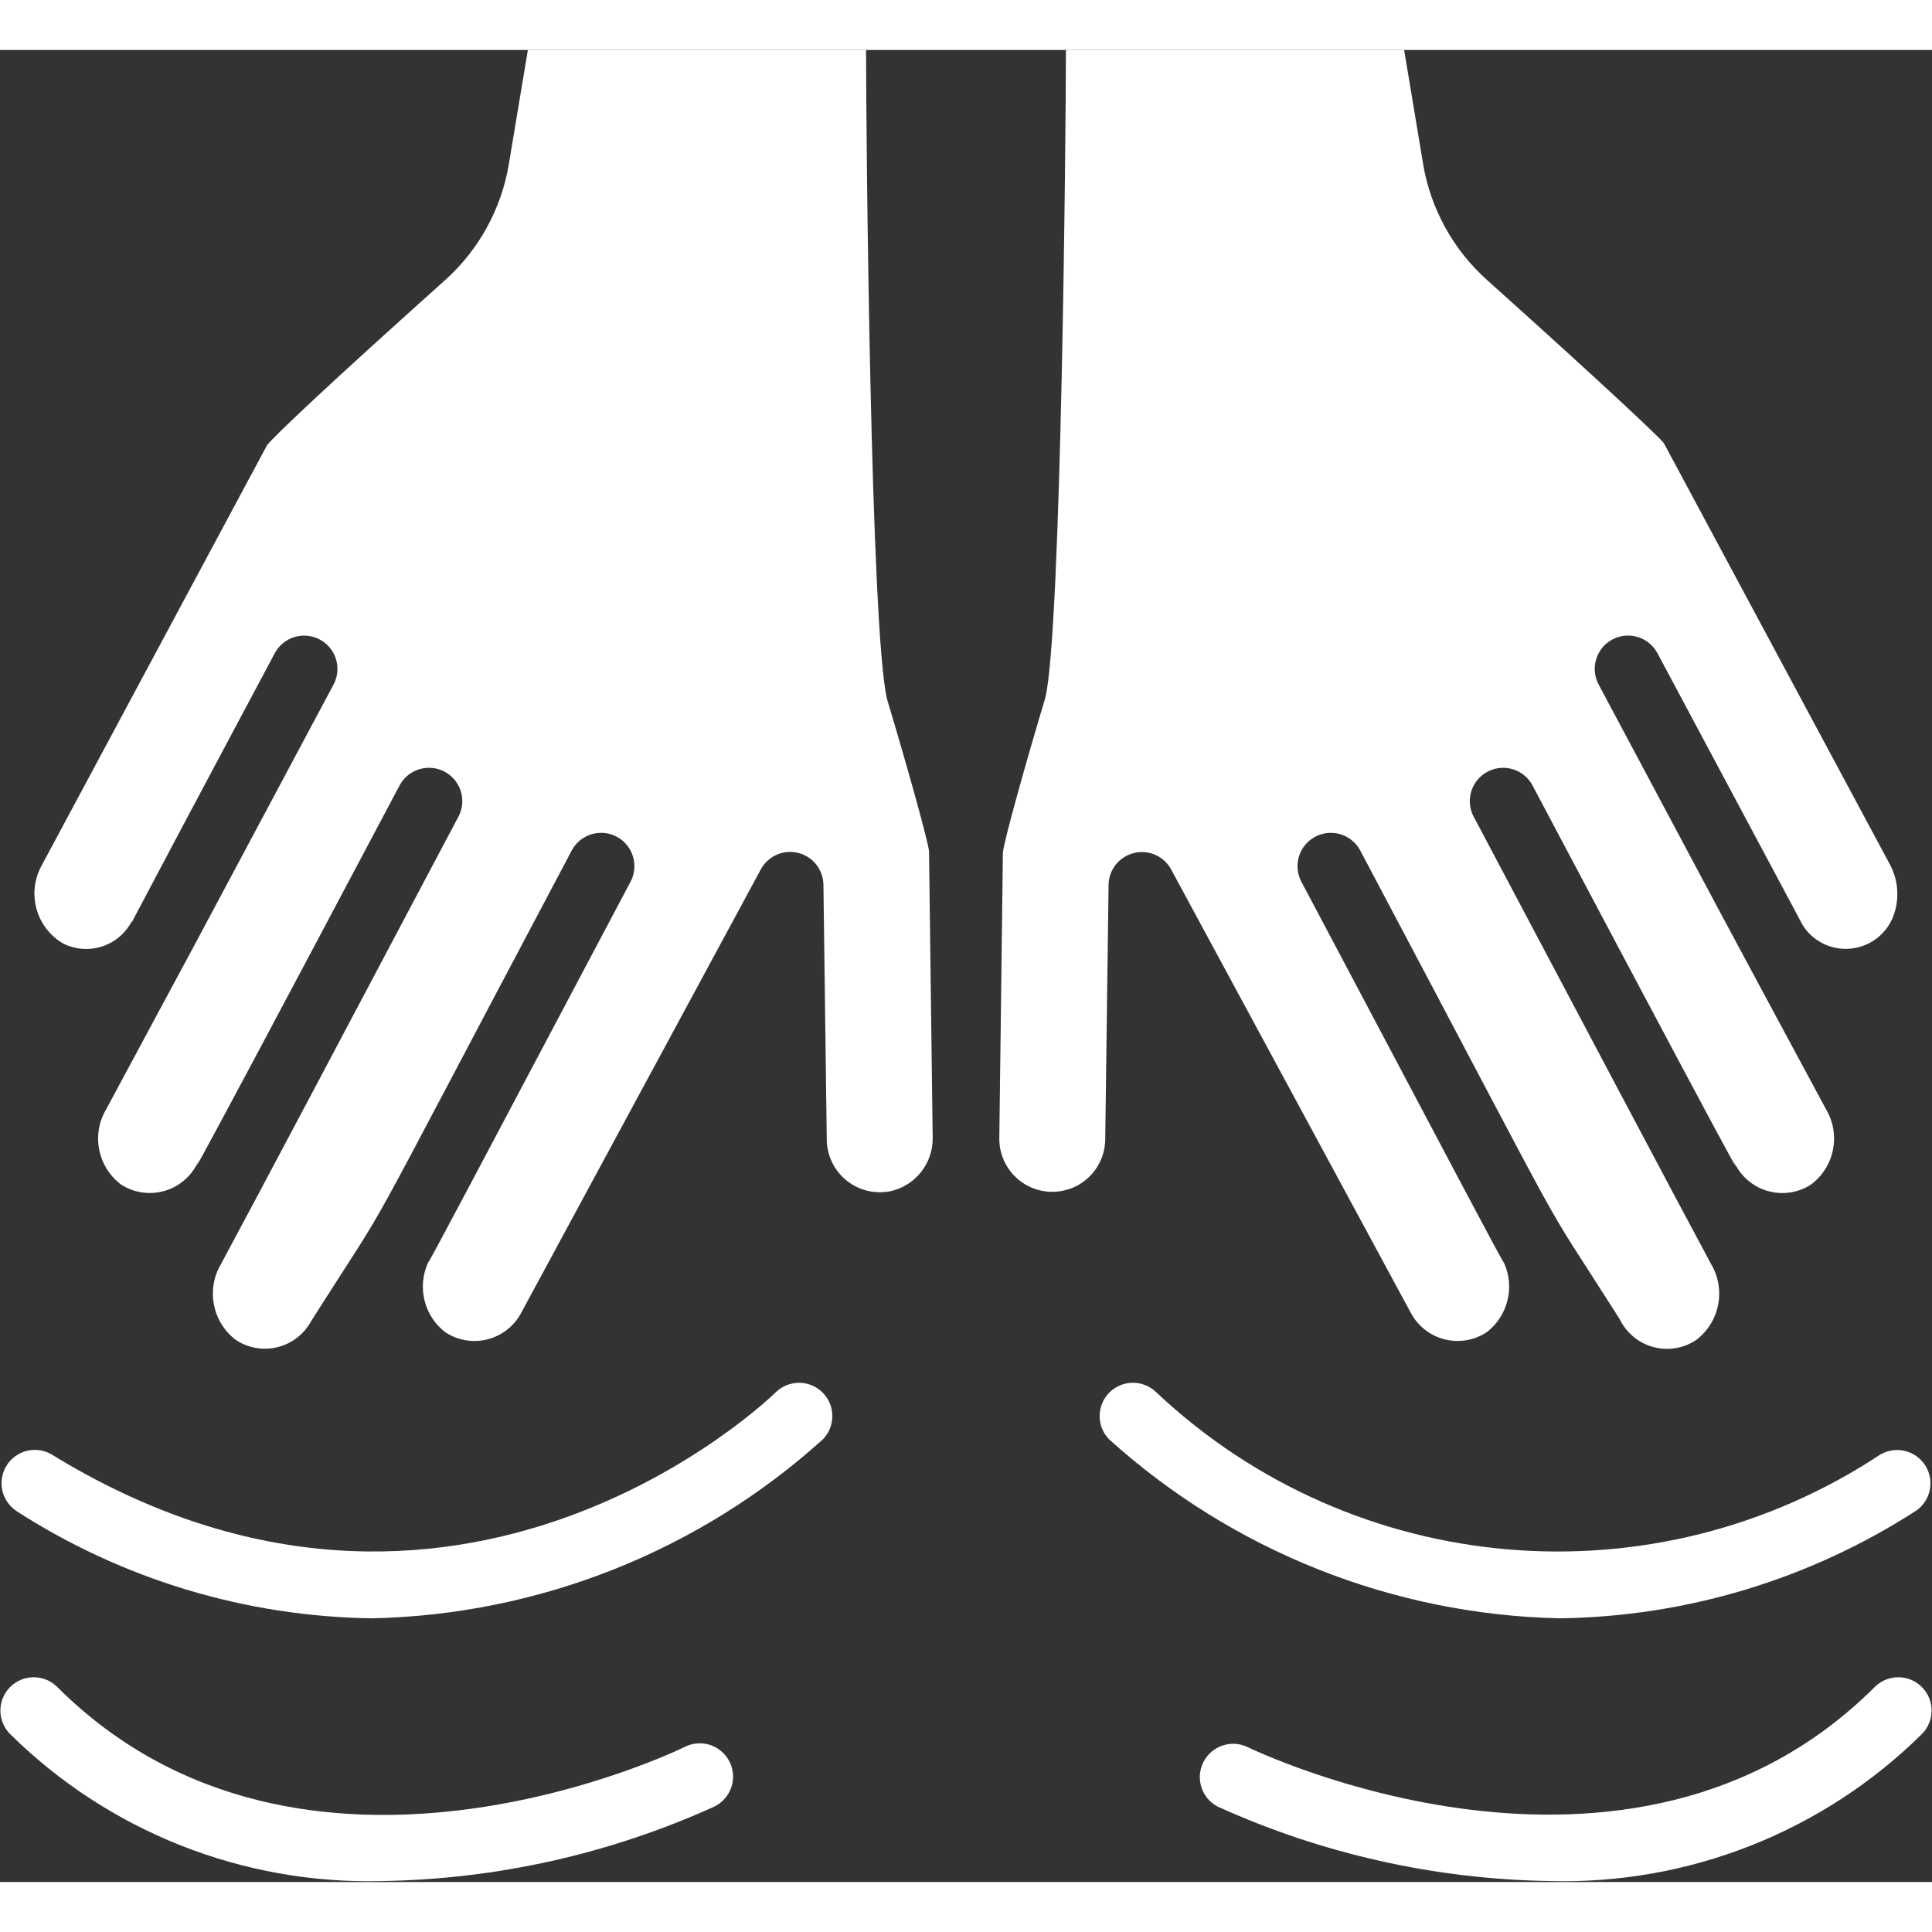 <?xml version="1.0" encoding="UTF-8"?> <svg xmlns="http://www.w3.org/2000/svg" xmlns:xlink="http://www.w3.org/1999/xlink" xmlns:svgjs="http://svgjs.com/svgjs" width="512" height="512" x="0" y="0" viewBox="0 0 58 55" style="enable-background:new 0 0 512 512" xml:space="preserve" class=""><rect x="0" y="0" width="58" height="55" fill="#333333" stroke="none"/> <g> <g xmlns="http://www.w3.org/2000/svg" id="024---Massage"> <path id="Shape" d="m.476 43.852c3.195 2.063 6.906 3.183 10.709 3.231 5.006-.111 9.806-2.019 13.522-5.376.379-.392.374-1.016-.012-1.402s-1.009-.391-1.402-.012c-.094.095-9.582 9.356-21.769 1.855-.467-.254-1.05-.099-1.329.354-.279.452-.155 1.044.281 1.346z" fill="#ffffff" data-original="#000000" class=""></path> <path id="Shape" d="m11.469 54.97c3.444-.053 6.841-.814 9.978-2.236.322-.158.535-.477.558-.835.023-.358-.149-.701-.449-.899-.3-.197-.683-.218-1.003-.055-.114.057-11.441 5.592-18.846-1.812-.392-.379-1.016-.374-1.402.012-.386.386-.391 1.009-.012 1.402 2.966 2.937 7.003 4.535 11.176 4.423z" fill="#ffffff" data-original="#000000" class=""></path> <path id="Shape" d="m56.476 42.148c-6.806 4.515-15.826 3.746-21.77-1.856-.393-.379-1.016-.373-1.402.013-.385.386-.39 1.01-.011 1.402 3.716 3.357 8.515 5.265 13.522 5.376 3.803-.048 7.514-1.168 10.709-3.231.437-.303.56-.894.281-1.346-.279-.452-.863-.608-1.329-.354z" fill="#ffffff" data-original="#000000" class=""></path> <path id="Shape" d="m56.293 49.133c-7.386 7.385-18.732 1.867-18.847 1.812-.492-.232-1.078-.028-1.321.458-.243.486-.053 1.077.428 1.331 3.137 1.423 6.534 2.184 9.978 2.236 4.173.112 8.21-1.486 11.176-4.423.379-.392.374-1.016-.012-1.402s-1.009-.391-1.402-.012z" fill="#ffffff" data-original="#000000" class=""></path> <path id="Shape" d="m42.724 3.428-.571-3.428h-10.153c0 2.24-.133 17.462-.619 19.447-.587 1.96-1.232 4.259-1.273 4.646l-.108 8.58c-.006.568.292 1.096.781 1.385.489.289 1.095.295 1.59.017.495-.279.803-.801.809-1.369l.1-7.639c.005-.456.318-.85.761-.959.443-.109.903.095 1.119.496l7.2 13.32c.213.394.582.679 1.017.786.435.107.894.026 1.266-.224.627-.491.837-1.346.51-2.071-.125-.174-1.02-1.886-6.084-11.444-.259-.488-.073-1.093.415-1.352.488-.259 1.093-.073 1.352.415 6.911 13.043 5.1 9.832 7.789 14.07.199.411.567.716 1.009.835.441.119.912.041 1.291-.215.7-.534.893-1.507.448-2.267-1-1.853-3.9-7.34-7.122-13.421-.176-.316-.167-.703.023-1.011.19-.308.532-.489.894-.474s.687.226.85.549c8.218 15.511 5.533 10.331 6.1 11.4.213.383.576.661 1.001.768.425.107.876.033 1.245-.205.71-.526.906-1.505.453-2.264-3.9-7.248-2.467-4.581-6.824-12.748-.26-.487-.076-1.093.411-1.353s1.093-.076 1.353.411c3.077 5.768 4.417 8.26 4.354 8.156.315.505.894.782 1.485.709.591-.072 1.086-.48 1.27-1.046.157-.48.115-1.002-.116-1.451l-6.802-12.677c-.163-.2-1.685-1.645-5.313-4.9-1.011-.908-1.685-2.132-1.912-3.472z" fill="#ffffff" data-original="#000000" class=""></path> <path id="Shape" d="m12.847 36.415c-.327.725-.117 1.58.509 2.071.372.251.833.333 1.268.225.436-.108.805-.395 1.018-.79l7.198-13.321c.216-.401.677-.605 1.119-.496.443.109.755.503.761.959l.1 7.64c.001.484.223.942.602 1.243.379.301.875.414 1.347.306.726-.179 1.235-.831 1.231-1.579l-.11-8.62c-.039-.347-.684-2.647-1.258-4.555-.498-2.03-.632-16.988-.632-19.498h-10.153l-.571 3.428c-.225 1.343-.899 2.57-1.912 3.48-3.528 3.16-5.064 4.619-5.343 4.949l-6.77 12.625c-.458.828-.17 1.87.649 2.345.71.354 1.573.112 1.994-.56.4-.666-1.252 2.353 4.354-8.156.168-.315.492-.517.849-.529.357-.012.694.168.882.471.189.303.202.684.033 1-6.121 11.472-2.9 5.44-6.82 12.74-.457.761-.262 1.745.452 2.274.369.234.819.306 1.242.199.424-.107.785-.384.999-.766.566-1.07-2.069 4.013 6.1-11.4.163-.323.488-.533.85-.549s.704.165.894.474c.19.308.199.695.023 1.011-3.264 6.164-6.11 11.545-7.123 13.421-.445.76-.252 1.733.448 2.267.368.245.821.325 1.25.22.429-.105.795-.385 1.008-.772 2.757-4.356.859-.985 7.828-14.138.167-.316.49-.518.847-.531.357-.013.694.166.883.469s.203.684.036.999c-5.064 9.558-5.959 11.27-6.084 11.444z" fill="#ffffff" data-original="#000000" class=""></path> </g> </g> </svg> 